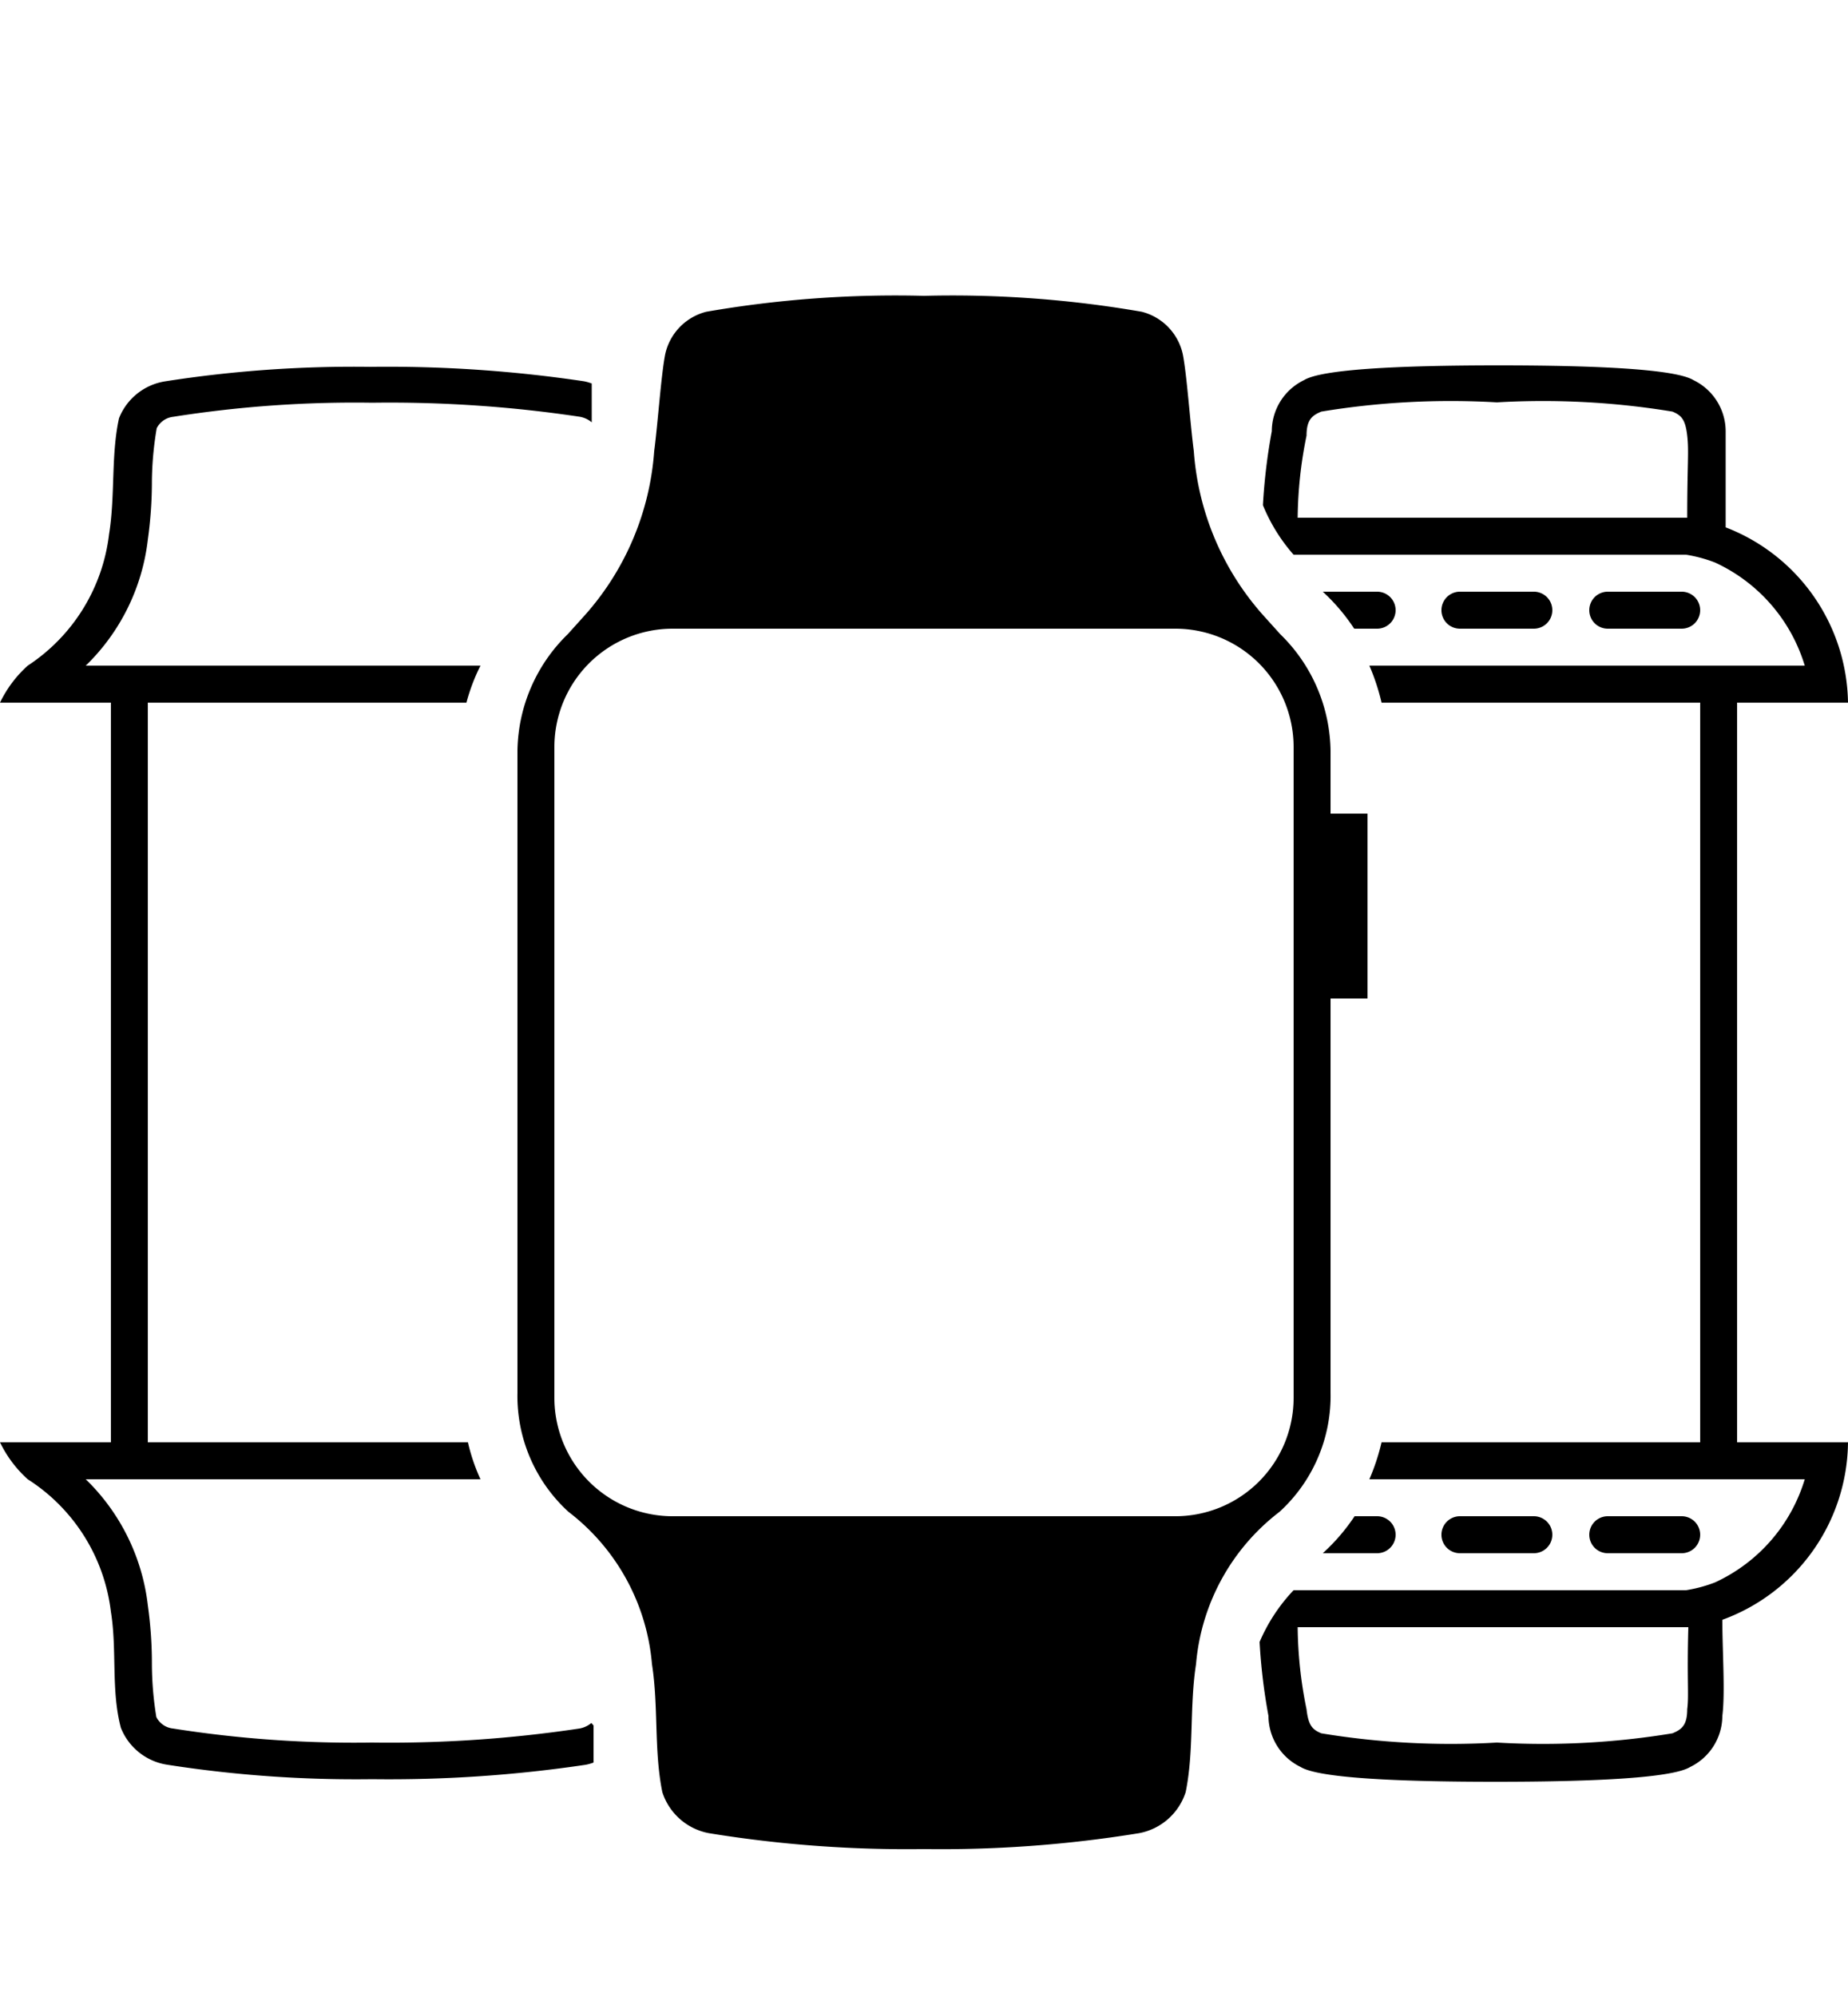 <svg xmlns="http://www.w3.org/2000/svg" viewBox="0 0 50 54">
  <style>
    path { fill: black; #333333 }
    @media (prefers-color-scheme: dark) { path { fill: #DDDDDD; } }
  </style>
  <rect class="cls-1" width="50" height="54" fill="none" />
  <path class="cls-2"
    d="M34.62,40.88A4.24,4.24,0,0,0,36,37.67V27h1V22H36V20.33a4.48,4.48,0,0,0-1.36-3.18l-.46-.51A7.47,7.47,0,0,1,32.3,12.2c-.1-.77-.19-2.09-.3-2.63a1.52,1.52,0,0,0-1.11-1.14A30,30,0,0,0,25,8a30,30,0,0,0-5.89.43A1.52,1.52,0,0,0,18,9.57c-.11.54-.2,1.86-.3,2.63a7.47,7.47,0,0,1-1.88,4.44l-.46.51A4.48,4.48,0,0,0,14,20.33V37.67a4.24,4.24,0,0,0,1.38,3.21A5.8,5.8,0,0,1,17.64,45c.18,1.16.05,2.33.28,3.46a1.64,1.64,0,0,0,1.26,1.11A33.33,33.33,0,0,0,25,50a33.33,33.33,0,0,0,5.82-.43,1.64,1.64,0,0,0,1.26-1.11c.23-1.13.1-2.3.28-3.46A5.8,5.8,0,0,1,34.62,40.88ZM31.8,41H18.2A3.2,3.2,0,0,1,15,37.8V20.2A3.2,3.2,0,0,1,18.2,17H31.8A3.2,3.2,0,0,1,35,20.2V37.8A3.2,3.2,0,0,1,31.8,41Zm4,1h1.46a.5.5,0,0,0,0-1h-.61A5.36,5.36,0,0,1,35.79,42Zm1.46-25a.5.5,0,0,0,0-1H35.79a5.36,5.36,0,0,1,.85,1ZM41.5,42a.5.5,0,0,0,0-1h-2a.5.5,0,0,0,0,1Zm4-25a.5.5,0,0,0,0-1h-2a.5.5,0,0,0,0,1Zm0,25a.5.5,0,0,0,0-1h-2a.5.5,0,0,0,0,1ZM47,19h3a5.16,5.16,0,0,0-3.31-4.74c0-.86,0-2,0-2.6a1.54,1.54,0,0,0-.87-1.38c-.47-.29-2.5-.4-5.27-.4s-4.8.11-5.27.4a1.54,1.54,0,0,0-.87,1.38,15.7,15.7,0,0,0-.24,2A4.72,4.72,0,0,0,35,15l.13,0H45.62a3.85,3.85,0,0,1,.78.21A4.5,4.5,0,0,1,48.83,18H37.05a5.86,5.86,0,0,1,.33,1H46V39H37.38a5.86,5.86,0,0,1-.33,1H48.83a4.5,4.5,0,0,1-2.43,2.79,3.85,3.85,0,0,1-.78.21H35.17L35,43a4.72,4.72,0,0,0-.92,1.4,15.7,15.7,0,0,0,.24,2,1.54,1.54,0,0,0,.87,1.38c.47.29,2.5.4,5.27.4s4.8-.11,5.27-.4a1.54,1.54,0,0,0,.87-1.38c.08-.63,0-1.74,0-2.6A5.16,5.16,0,0,0,50,39H47ZM35.11,14a11.51,11.51,0,0,1,.24-2.22c0-.44.16-.55.4-.65a21.55,21.55,0,0,1,4.75-.25,21.55,21.55,0,0,1,4.75.25c.24.1.35.21.4.65s0,.75,0,2.22ZM45.65,46.22c0,.44-.16.55-.4.65a21.55,21.55,0,0,1-4.75.25,21.55,21.55,0,0,1-4.75-.25c-.24-.1-.35-.21-.4-.65A11.51,11.51,0,0,1,35.11,44H45.68C45.64,45.47,45.7,45.83,45.65,46.22ZM41.5,17a.5.5,0,0,0,0-1h-2a.5.5,0,0,0,0,1ZM16,46.59a.68.68,0,0,1-.32.15,34.69,34.69,0,0,1-5.62.38,31.51,31.51,0,0,1-5.38-.38.57.57,0,0,1-.45-.31A9,9,0,0,1,4.11,45,11.36,11.36,0,0,0,4,43.41,5.65,5.65,0,0,0,2.32,40H13a5.13,5.13,0,0,1-.34-1H4V19h8.62A5.13,5.13,0,0,1,13,18H2.32A5.65,5.65,0,0,0,4,14.59,11.36,11.36,0,0,0,4.11,13a9,9,0,0,1,.13-1.42.57.57,0,0,1,.45-.31,31.51,31.51,0,0,1,5.38-.38,34.69,34.69,0,0,1,5.62.38.68.68,0,0,1,.32.15v-.05c0-.33,0-.68,0-1a1.29,1.29,0,0,0-.21-.06,36.07,36.07,0,0,0-5.78-.39,33.08,33.08,0,0,0-5.54.39,1.61,1.61,0,0,0-1.26,1c-.22,1-.1,2.09-.27,3.14A4.94,4.94,0,0,1,.75,18,3.22,3.22,0,0,0,0,19H3V39H0a3.22,3.22,0,0,0,.75,1A4.94,4.94,0,0,1,3,43.58c.17,1.05,0,2.12.27,3.14a1.61,1.61,0,0,0,1.26,1,33.08,33.08,0,0,0,5.54.39,36.07,36.07,0,0,0,5.78-.39,1.29,1.29,0,0,0,.21-.06c0-.35,0-.7,0-1Z" />
</svg>